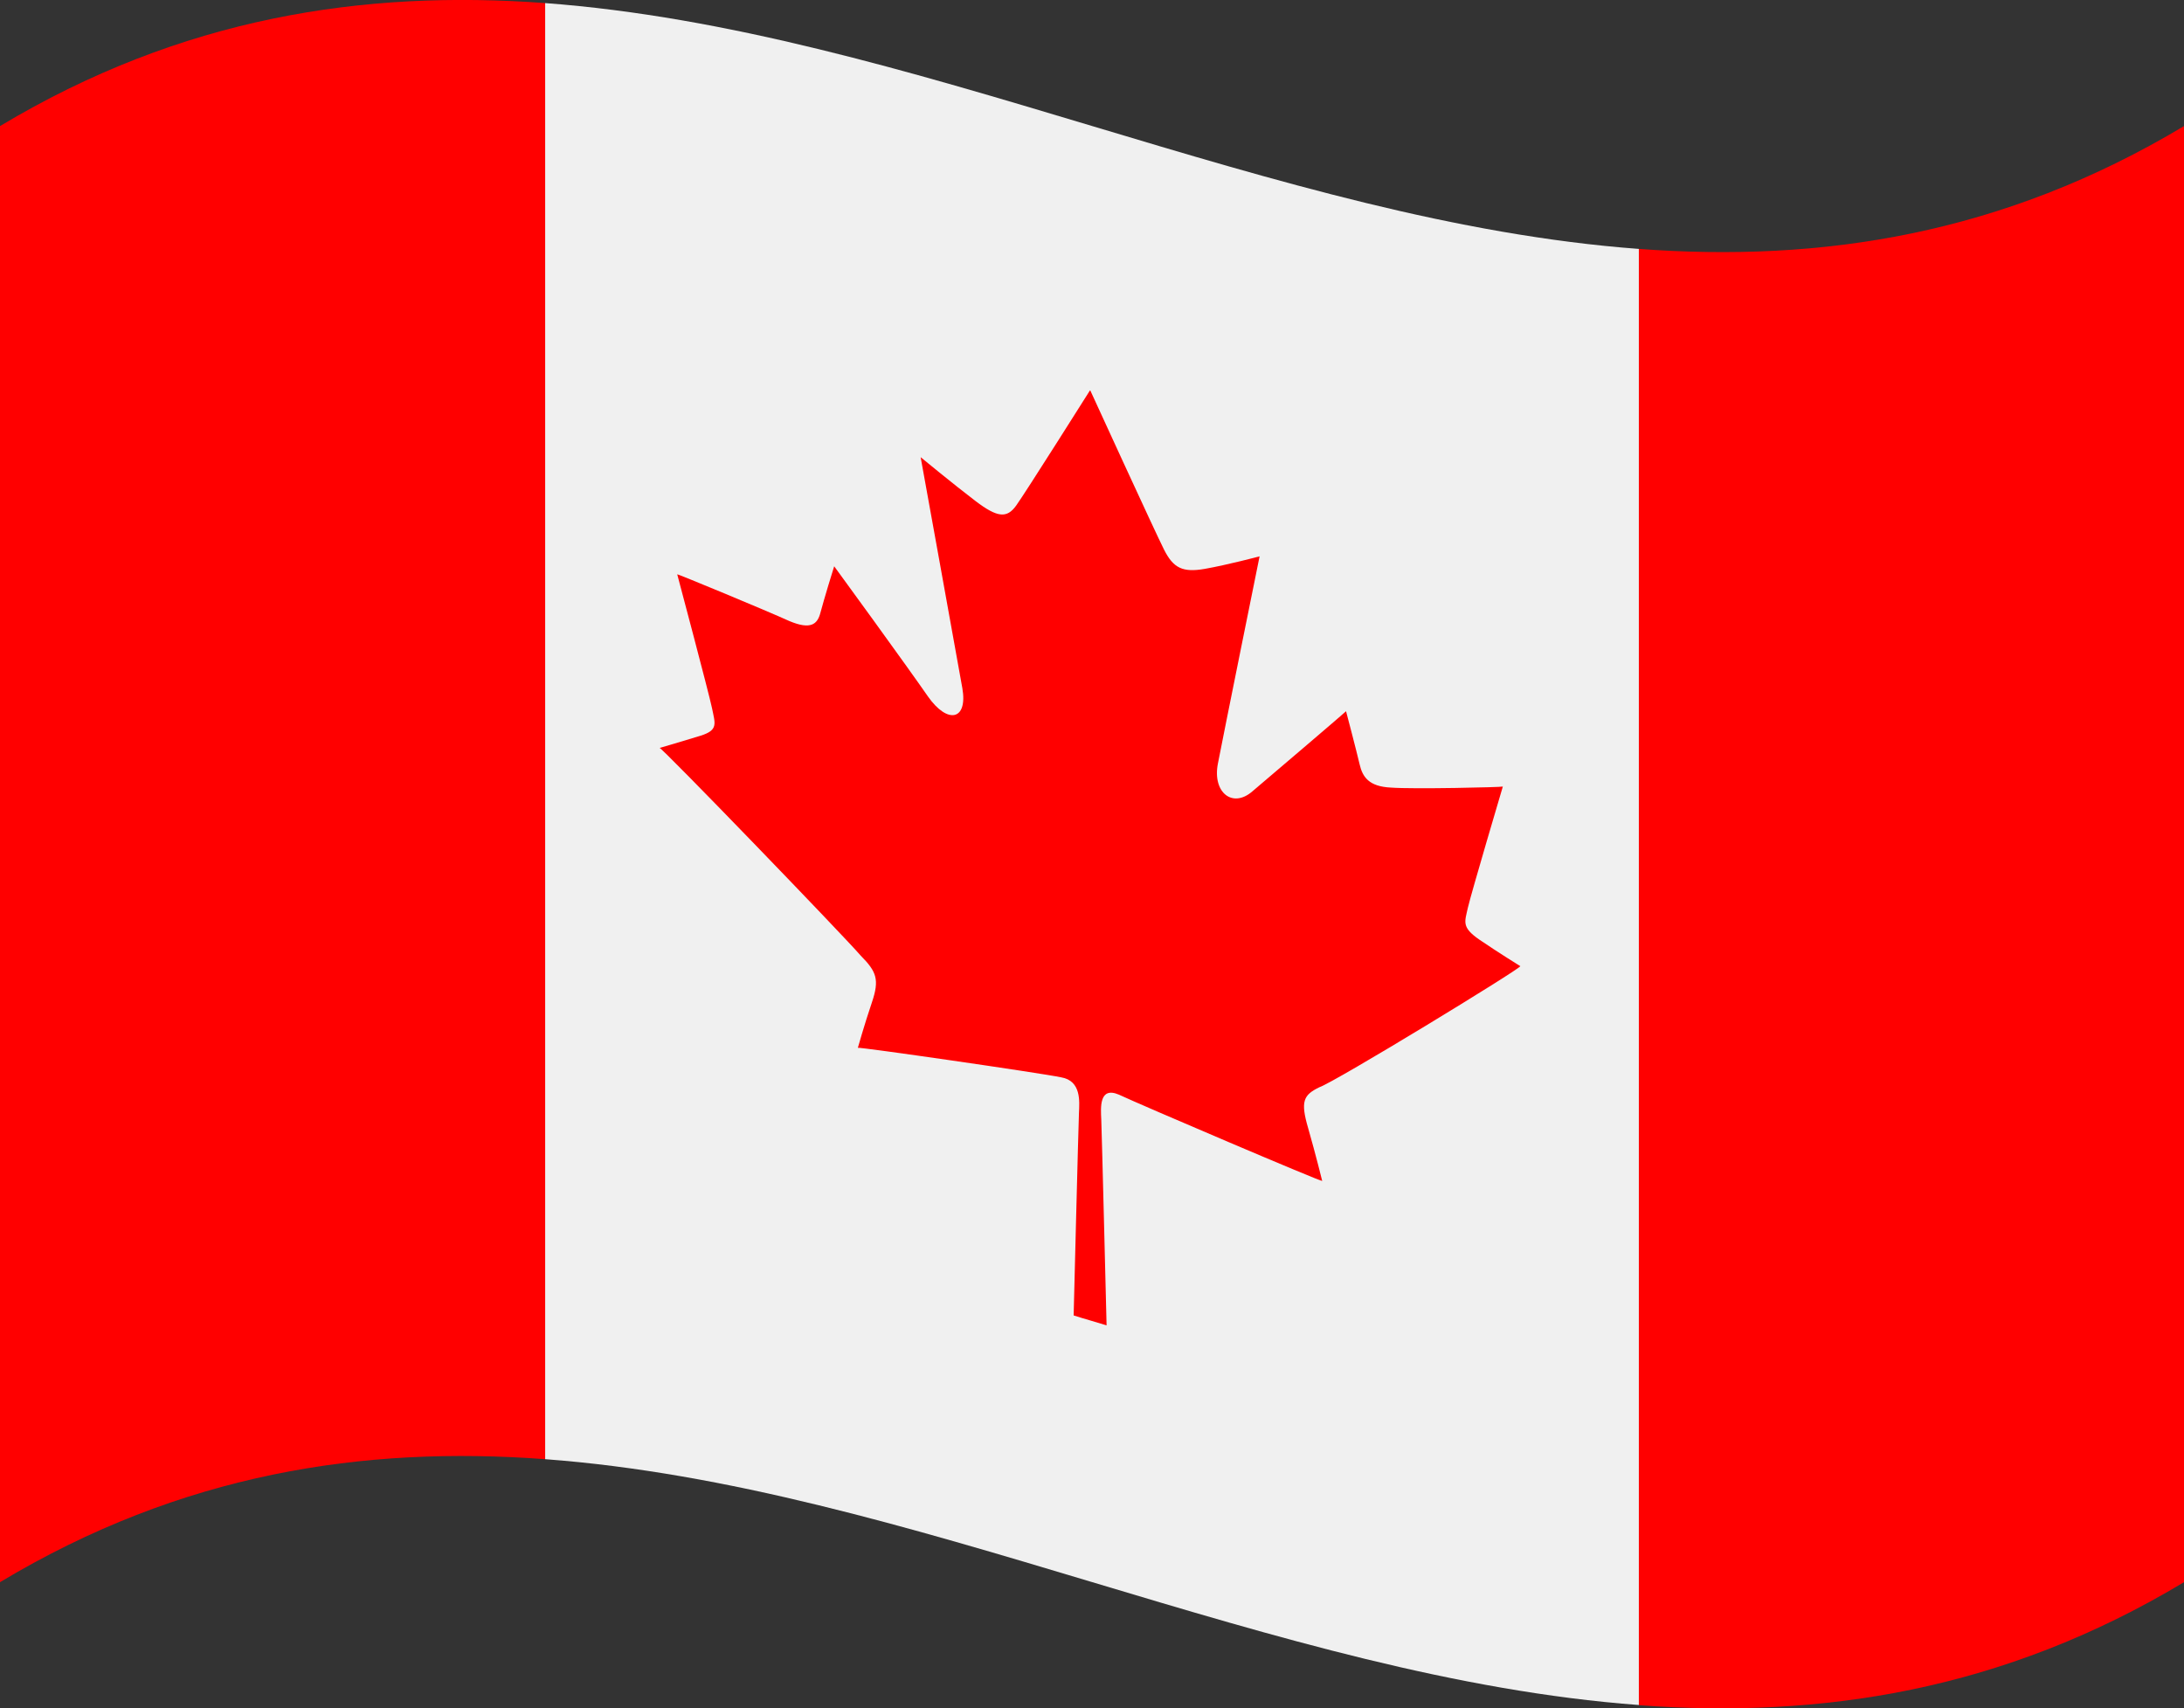 <svg id="lyr2" xmlns="http://www.w3.org/2000/svg" viewBox="0 0 127.32 99.58"><rect x="0" y="0" width="127.32" height="99.58" fill="#333333" stroke="none"/><defs><style>.cls-2{fill-rule:evenodd;fill:red}</style></defs><g id="lyr1-2"><path d="M31.78.18c21.25 1.58 42.51 12.75 63.76 14.33v84.88c-21.25-1.58-42.5-12.75-63.76-14.33z" style="fill:#f0f0f0;fill-rule:evenodd"/><path class="cls-2" d="M0 7.35C10.59 1 21.19-.6 31.78.18v84.88c-10.59-.79-21.18.81-31.78 7.17zM95.54 14.51c10.6.79 21.19-.81 31.78-7.16v84.88c-10.59 6.36-21.19 7.95-31.78 7.17V14.52ZM63.56 22.76s3.76 8.21 4.3 9.28 1.08 1.35 2.38 1.12c1.31-.23 3.2-.73 3.19-.73 0 0-2.11 10.41-2.43 12.08-.33 1.68.85 2.63 2.01 1.62 1.17-.99 5.46-4.65 5.46-4.67 0 0 .62 2.35.79 3.09s.54 1.3 1.82 1.36c1.28.1 6.53-.02 6.53-.06 0 0-1.85 6.24-2.04 7.07-.18.83-.38 1.13.68 1.86 1.07.73 2.38 1.54 2.38 1.54 0 .16-10.8 6.75-11.72 7.06-.92.45-1.11.81-.65 2.38.45 1.57.82 3.08.82 3.08 0 .08-10.67-4.47-11.85-5.03-1.17-.5-1.06.78-1.03 1.44s.31 12.01.31 12.01c-.32-.1-.64-.19-.96-.29-.32-.09-.64-.19-.96-.29 0 0 .28-11.17.31-11.82s.14-1.86-1.04-2.06c-1.18-.25-11.85-1.79-11.85-1.72 0 0 .37-1.32.82-2.65s.27-1.79-.65-2.72c-.92-1.08-11.73-12.28-11.73-12.11 0 0 1.32-.38 2.38-.71s.86-.7.68-1.6c-.19-.91-2.03-7.81-2.03-7.81 0-.04 5.26 2.14 6.53 2.72 1.28.54 1.65.17 1.82-.49.17-.65.79-2.7.8-2.7 0-.01 4.3 5.9 5.46 7.58 1.16 1.66 2.34 1.39 2.01-.48s-2.43-13.46-2.43-13.46 1.89 1.56 3.19 2.55 1.84 1.02 2.38.27 4.3-6.71 4.3-6.71Z"/></g></svg>